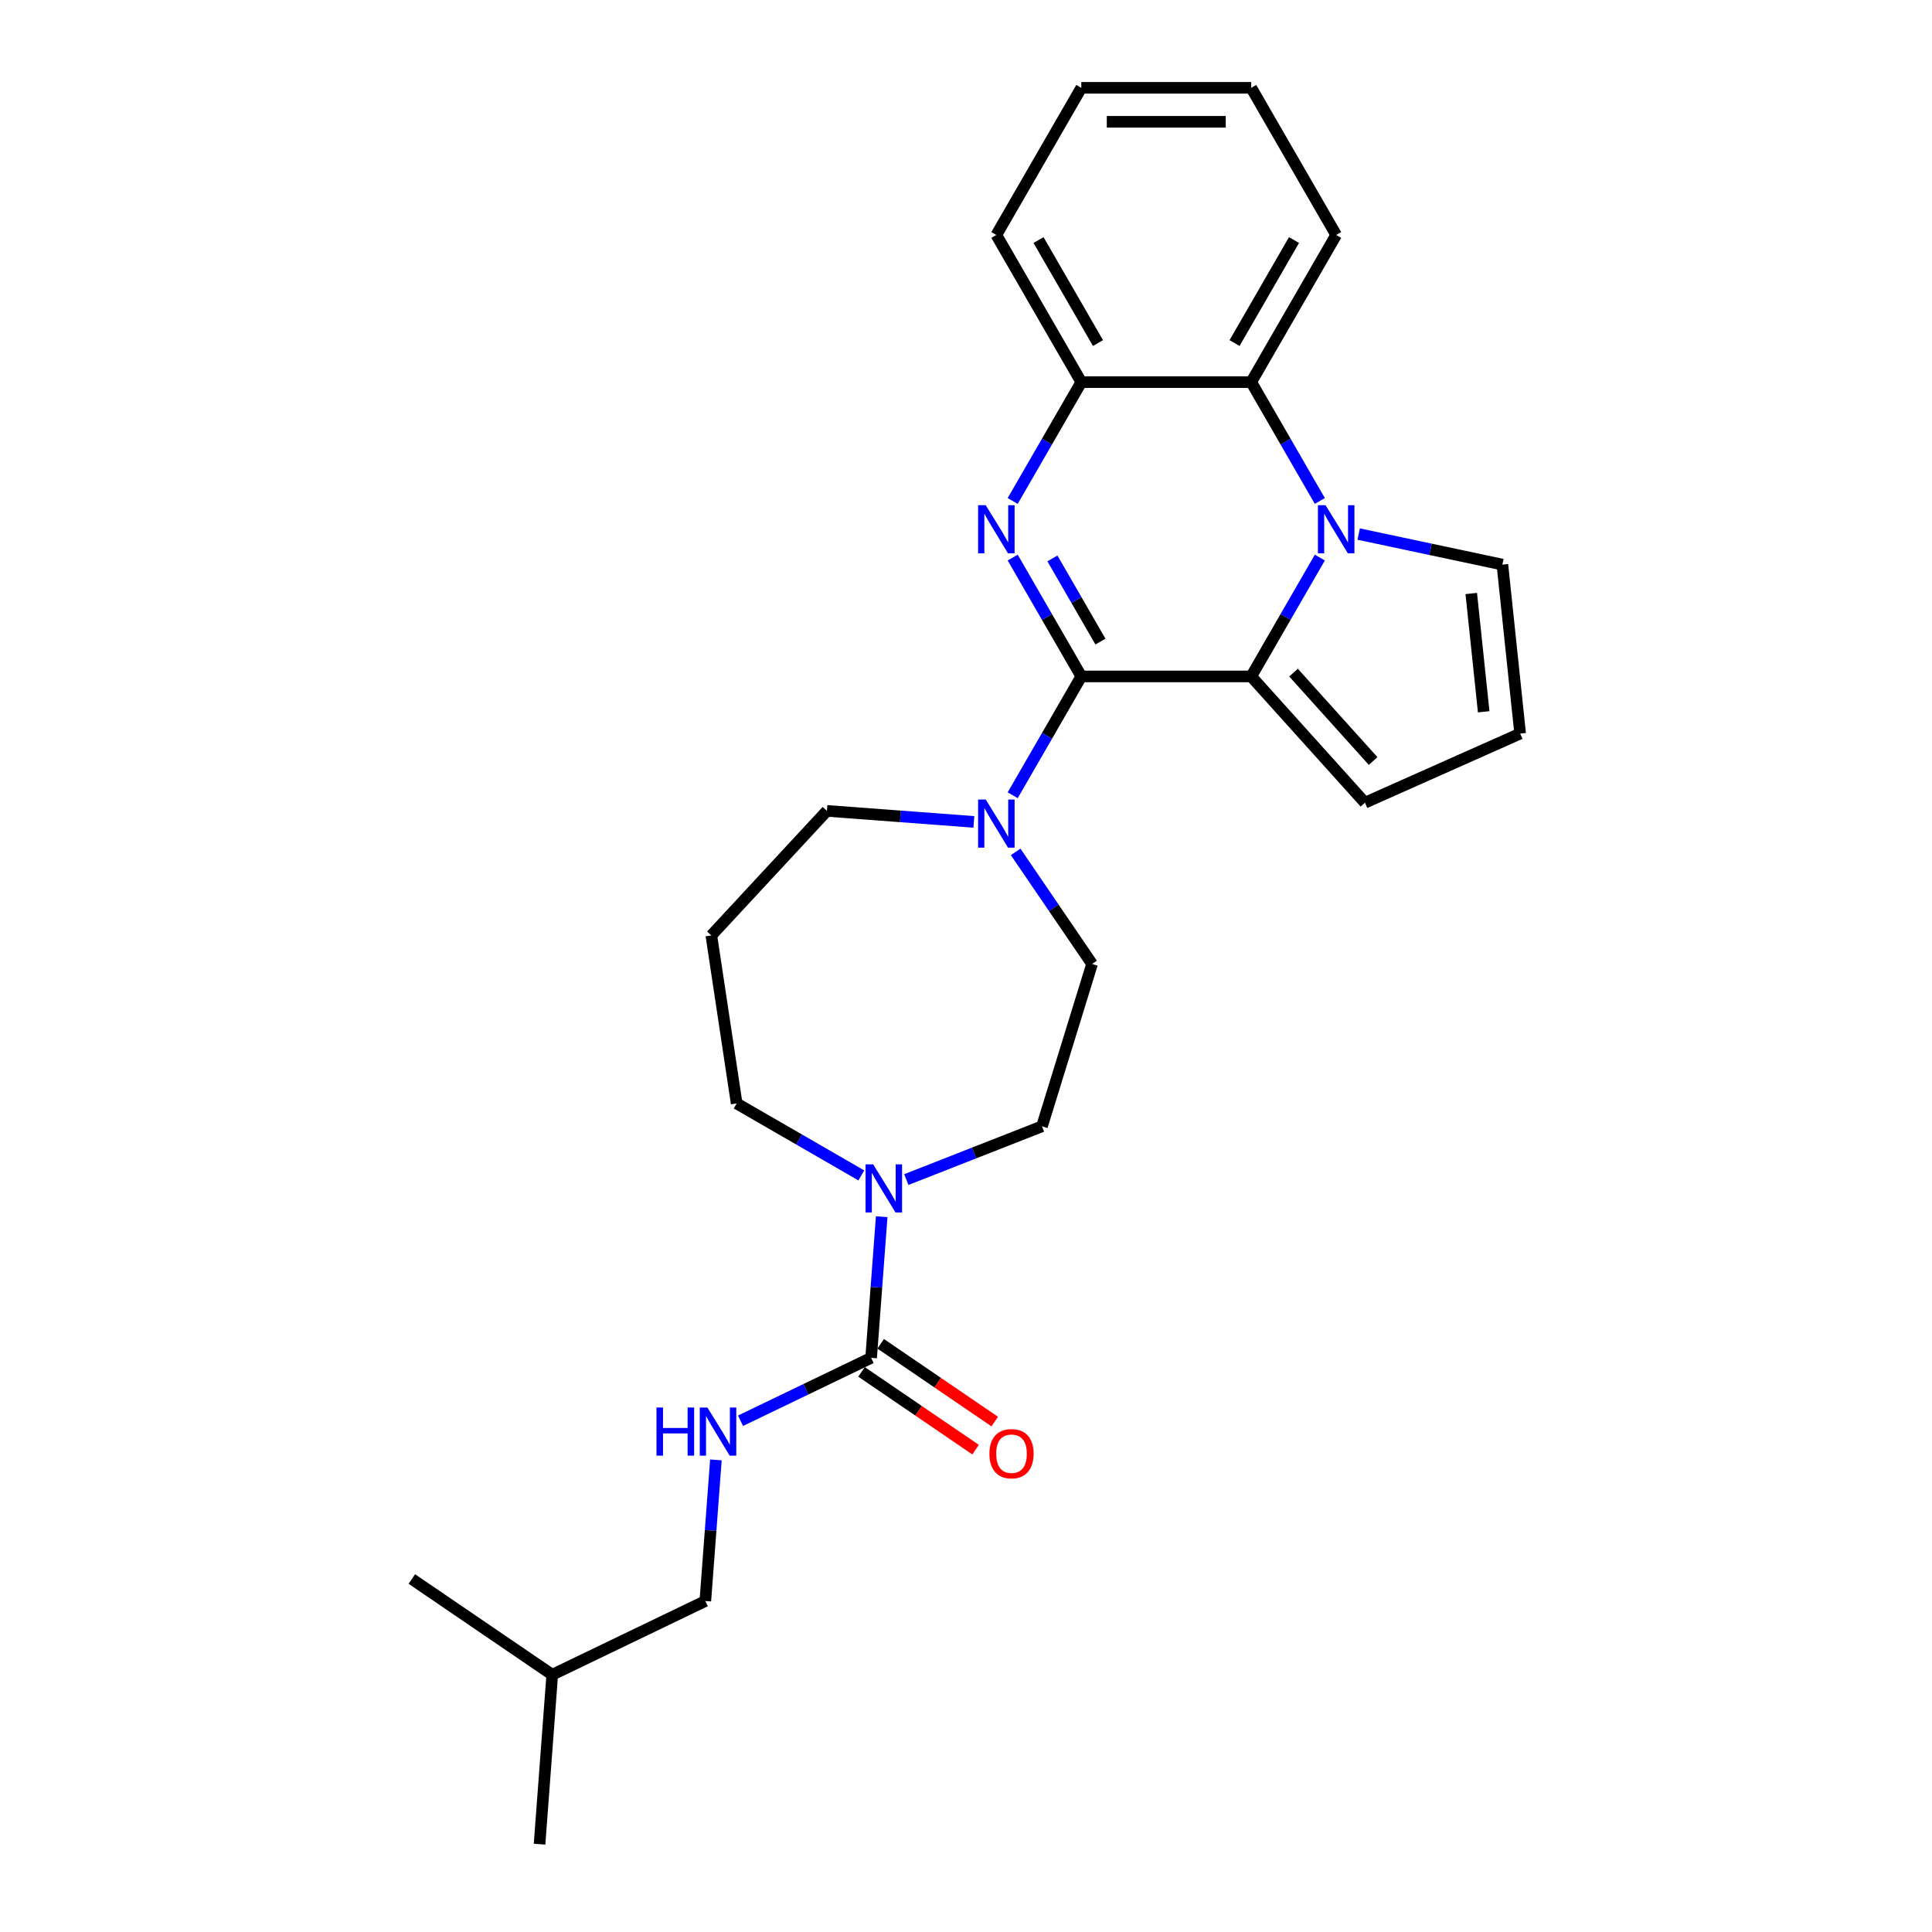 <?xml version='1.0' encoding='iso-8859-1'?>
<svg version='1.1' baseProfile='full'
              xmlns='http://www.w3.org/2000/svg'
                      xmlns:rdkit='http://www.rdkit.org/xml'
                      xmlns:xlink='http://www.w3.org/1999/xlink'
                  xml:space='preserve'
width='1000px' height='1000px' viewBox='0 0 1000 1000'>
<!-- END OF HEADER -->
<rect style='opacity:1.0;fill:#FFFFFF;stroke:none' width='1000' height='1000' x='0' y='0'> </rect>
<path class='bond-0' d='M 559.685,350.116 L 541.927,319.36' style='fill:none;fill-rule:evenodd;stroke:#000000;stroke-width:6px;stroke-linecap:butt;stroke-linejoin:miter;stroke-opacity:1' />
<path class='bond-0' d='M 541.927,319.36 L 524.17,288.603' style='fill:none;fill-rule:evenodd;stroke:#0000FF;stroke-width:6px;stroke-linecap:butt;stroke-linejoin:miter;stroke-opacity:1' />
<path class='bond-0' d='M 569.591,332.094 L 557.16,310.565' style='fill:none;fill-rule:evenodd;stroke:#000000;stroke-width:6px;stroke-linecap:butt;stroke-linejoin:miter;stroke-opacity:1' />
<path class='bond-0' d='M 557.16,310.565 L 544.73,289.035' style='fill:none;fill-rule:evenodd;stroke:#0000FF;stroke-width:6px;stroke-linecap:butt;stroke-linejoin:miter;stroke-opacity:1' />
<path class='bond-2' d='M 559.685,350.116 L 647.633,350.116' style='fill:none;fill-rule:evenodd;stroke:#000000;stroke-width:6px;stroke-linecap:butt;stroke-linejoin:miter;stroke-opacity:1' />
<path class='bond-4' d='M 559.685,350.116 L 541.927,380.873' style='fill:none;fill-rule:evenodd;stroke:#000000;stroke-width:6px;stroke-linecap:butt;stroke-linejoin:miter;stroke-opacity:1' />
<path class='bond-4' d='M 541.927,380.873 L 524.17,411.629' style='fill:none;fill-rule:evenodd;stroke:#0000FF;stroke-width:6px;stroke-linecap:butt;stroke-linejoin:miter;stroke-opacity:1' />
<path class='bond-6' d='M 524.17,259.299 L 541.927,228.542' style='fill:none;fill-rule:evenodd;stroke:#0000FF;stroke-width:6px;stroke-linecap:butt;stroke-linejoin:miter;stroke-opacity:1' />
<path class='bond-6' d='M 541.927,228.542 L 559.685,197.785' style='fill:none;fill-rule:evenodd;stroke:#000000;stroke-width:6px;stroke-linecap:butt;stroke-linejoin:miter;stroke-opacity:1' />
<path class='bond-1' d='M 683.148,288.603 L 665.39,319.36' style='fill:none;fill-rule:evenodd;stroke:#0000FF;stroke-width:6px;stroke-linecap:butt;stroke-linejoin:miter;stroke-opacity:1' />
<path class='bond-1' d='M 665.39,319.36 L 647.633,350.116' style='fill:none;fill-rule:evenodd;stroke:#000000;stroke-width:6px;stroke-linecap:butt;stroke-linejoin:miter;stroke-opacity:1' />
<path class='bond-5' d='M 683.148,259.299 L 665.39,228.542' style='fill:none;fill-rule:evenodd;stroke:#0000FF;stroke-width:6px;stroke-linecap:butt;stroke-linejoin:miter;stroke-opacity:1' />
<path class='bond-5' d='M 665.39,228.542 L 647.633,197.785' style='fill:none;fill-rule:evenodd;stroke:#000000;stroke-width:6px;stroke-linecap:butt;stroke-linejoin:miter;stroke-opacity:1' />
<path class='bond-9' d='M 703.251,276.426 L 740.442,284.331' style='fill:none;fill-rule:evenodd;stroke:#0000FF;stroke-width:6px;stroke-linecap:butt;stroke-linejoin:miter;stroke-opacity:1' />
<path class='bond-9' d='M 740.442,284.331 L 777.633,292.236' style='fill:none;fill-rule:evenodd;stroke:#000000;stroke-width:6px;stroke-linecap:butt;stroke-linejoin:miter;stroke-opacity:1' />
<path class='bond-10' d='M 647.633,350.116 L 706.482,415.474' style='fill:none;fill-rule:evenodd;stroke:#000000;stroke-width:6px;stroke-linecap:butt;stroke-linejoin:miter;stroke-opacity:1' />
<path class='bond-10' d='M 669.532,348.15 L 710.726,393.901' style='fill:none;fill-rule:evenodd;stroke:#000000;stroke-width:6px;stroke-linecap:butt;stroke-linejoin:miter;stroke-opacity:1' />
<path class='bond-3' d='M 450.889,702.822 L 453.627,666.297' style='fill:none;fill-rule:evenodd;stroke:#000000;stroke-width:6px;stroke-linecap:butt;stroke-linejoin:miter;stroke-opacity:1' />
<path class='bond-3' d='M 453.627,666.297 L 456.364,629.772' style='fill:none;fill-rule:evenodd;stroke:#0000FF;stroke-width:6px;stroke-linecap:butt;stroke-linejoin:miter;stroke-opacity:1' />
<path class='bond-8' d='M 450.889,702.822 L 417.092,719.098' style='fill:none;fill-rule:evenodd;stroke:#000000;stroke-width:6px;stroke-linecap:butt;stroke-linejoin:miter;stroke-opacity:1' />
<path class='bond-8' d='M 417.092,719.098 L 383.295,735.374' style='fill:none;fill-rule:evenodd;stroke:#0000FF;stroke-width:6px;stroke-linecap:butt;stroke-linejoin:miter;stroke-opacity:1' />
<path class='bond-14' d='M 445.935,710.089 L 475.452,730.213' style='fill:none;fill-rule:evenodd;stroke:#000000;stroke-width:6px;stroke-linecap:butt;stroke-linejoin:miter;stroke-opacity:1' />
<path class='bond-14' d='M 475.452,730.213 L 504.969,750.338' style='fill:none;fill-rule:evenodd;stroke:#FF0000;stroke-width:6px;stroke-linecap:butt;stroke-linejoin:miter;stroke-opacity:1' />
<path class='bond-14' d='M 455.844,695.556 L 485.361,715.68' style='fill:none;fill-rule:evenodd;stroke:#000000;stroke-width:6px;stroke-linecap:butt;stroke-linejoin:miter;stroke-opacity:1' />
<path class='bond-14' d='M 485.361,715.68 L 514.878,735.804' style='fill:none;fill-rule:evenodd;stroke:#FF0000;stroke-width:6px;stroke-linecap:butt;stroke-linejoin:miter;stroke-opacity:1' />
<path class='bond-12' d='M 525.7,440.934 L 545.477,469.941' style='fill:none;fill-rule:evenodd;stroke:#0000FF;stroke-width:6px;stroke-linecap:butt;stroke-linejoin:miter;stroke-opacity:1' />
<path class='bond-12' d='M 545.477,469.941 L 565.254,498.948' style='fill:none;fill-rule:evenodd;stroke:#000000;stroke-width:6px;stroke-linecap:butt;stroke-linejoin:miter;stroke-opacity:1' />
<path class='bond-17' d='M 504.066,425.409 L 466.037,422.559' style='fill:none;fill-rule:evenodd;stroke:#0000FF;stroke-width:6px;stroke-linecap:butt;stroke-linejoin:miter;stroke-opacity:1' />
<path class='bond-17' d='M 466.037,422.559 L 428.008,419.709' style='fill:none;fill-rule:evenodd;stroke:#000000;stroke-width:6px;stroke-linecap:butt;stroke-linejoin:miter;stroke-opacity:1' />
<path class='bond-19' d='M 647.633,197.785 L 691.607,121.62' style='fill:none;fill-rule:evenodd;stroke:#000000;stroke-width:6px;stroke-linecap:butt;stroke-linejoin:miter;stroke-opacity:1' />
<path class='bond-19' d='M 638.996,177.566 L 669.778,124.25' style='fill:none;fill-rule:evenodd;stroke:#000000;stroke-width:6px;stroke-linecap:butt;stroke-linejoin:miter;stroke-opacity:1' />
<path class='bond-26' d='M 647.633,197.785 L 559.685,197.785' style='fill:none;fill-rule:evenodd;stroke:#000000;stroke-width:6px;stroke-linecap:butt;stroke-linejoin:miter;stroke-opacity:1' />
<path class='bond-20' d='M 559.685,197.785 L 515.711,121.62' style='fill:none;fill-rule:evenodd;stroke:#000000;stroke-width:6px;stroke-linecap:butt;stroke-linejoin:miter;stroke-opacity:1' />
<path class='bond-20' d='M 568.322,177.566 L 537.54,124.25' style='fill:none;fill-rule:evenodd;stroke:#000000;stroke-width:6px;stroke-linecap:butt;stroke-linejoin:miter;stroke-opacity:1' />
<path class='bond-7' d='M 469.106,610.55 L 504.218,596.769' style='fill:none;fill-rule:evenodd;stroke:#0000FF;stroke-width:6px;stroke-linecap:butt;stroke-linejoin:miter;stroke-opacity:1' />
<path class='bond-7' d='M 504.218,596.769 L 539.33,582.989' style='fill:none;fill-rule:evenodd;stroke:#000000;stroke-width:6px;stroke-linecap:butt;stroke-linejoin:miter;stroke-opacity:1' />
<path class='bond-28' d='M 445.817,608.397 L 413.557,589.771' style='fill:none;fill-rule:evenodd;stroke:#0000FF;stroke-width:6px;stroke-linecap:butt;stroke-linejoin:miter;stroke-opacity:1' />
<path class='bond-28' d='M 413.557,589.771 L 381.296,571.146' style='fill:none;fill-rule:evenodd;stroke:#000000;stroke-width:6px;stroke-linecap:butt;stroke-linejoin:miter;stroke-opacity:1' />
<path class='bond-16' d='M 370.553,755.634 L 367.816,792.159' style='fill:none;fill-rule:evenodd;stroke:#0000FF;stroke-width:6px;stroke-linecap:butt;stroke-linejoin:miter;stroke-opacity:1' />
<path class='bond-16' d='M 367.816,792.159 L 365.078,828.684' style='fill:none;fill-rule:evenodd;stroke:#000000;stroke-width:6px;stroke-linecap:butt;stroke-linejoin:miter;stroke-opacity:1' />
<path class='bond-27' d='M 777.633,292.236 L 786.827,379.703' style='fill:none;fill-rule:evenodd;stroke:#000000;stroke-width:6px;stroke-linecap:butt;stroke-linejoin:miter;stroke-opacity:1' />
<path class='bond-27' d='M 761.519,307.195 L 767.954,368.421' style='fill:none;fill-rule:evenodd;stroke:#000000;stroke-width:6px;stroke-linecap:butt;stroke-linejoin:miter;stroke-opacity:1' />
<path class='bond-11' d='M 706.482,415.474 L 786.827,379.703' style='fill:none;fill-rule:evenodd;stroke:#000000;stroke-width:6px;stroke-linecap:butt;stroke-linejoin:miter;stroke-opacity:1' />
<path class='bond-13' d='M 565.254,498.948 L 539.33,582.989' style='fill:none;fill-rule:evenodd;stroke:#000000;stroke-width:6px;stroke-linecap:butt;stroke-linejoin:miter;stroke-opacity:1' />
<path class='bond-15' d='M 368.188,484.18 L 428.008,419.709' style='fill:none;fill-rule:evenodd;stroke:#000000;stroke-width:6px;stroke-linecap:butt;stroke-linejoin:miter;stroke-opacity:1' />
<path class='bond-18' d='M 368.188,484.18 L 381.296,571.146' style='fill:none;fill-rule:evenodd;stroke:#000000;stroke-width:6px;stroke-linecap:butt;stroke-linejoin:miter;stroke-opacity:1' />
<path class='bond-21' d='M 365.078,828.684 L 285.84,866.843' style='fill:none;fill-rule:evenodd;stroke:#000000;stroke-width:6px;stroke-linecap:butt;stroke-linejoin:miter;stroke-opacity:1' />
<path class='bond-24' d='M 691.607,121.62 L 647.633,45.455' style='fill:none;fill-rule:evenodd;stroke:#000000;stroke-width:6px;stroke-linecap:butt;stroke-linejoin:miter;stroke-opacity:1' />
<path class='bond-25' d='M 515.711,121.62 L 559.685,45.455' style='fill:none;fill-rule:evenodd;stroke:#000000;stroke-width:6px;stroke-linecap:butt;stroke-linejoin:miter;stroke-opacity:1' />
<path class='bond-22' d='M 285.84,866.843 L 279.267,954.545' style='fill:none;fill-rule:evenodd;stroke:#000000;stroke-width:6px;stroke-linecap:butt;stroke-linejoin:miter;stroke-opacity:1' />
<path class='bond-23' d='M 285.84,866.843 L 213.173,817.3' style='fill:none;fill-rule:evenodd;stroke:#000000;stroke-width:6px;stroke-linecap:butt;stroke-linejoin:miter;stroke-opacity:1' />
<path class='bond-29' d='M 647.633,45.455 L 559.685,45.455' style='fill:none;fill-rule:evenodd;stroke:#000000;stroke-width:6px;stroke-linecap:butt;stroke-linejoin:miter;stroke-opacity:1' />
<path class='bond-29' d='M 634.441,63.044 L 572.877,63.044' style='fill:none;fill-rule:evenodd;stroke:#000000;stroke-width:6px;stroke-linecap:butt;stroke-linejoin:miter;stroke-opacity:1' />
<path  class='atom-1' d='M 510.205 261.497
L 518.367 274.69
Q 519.176 275.991, 520.477 278.348
Q 521.779 280.705, 521.849 280.846
L 521.849 261.497
L 525.156 261.497
L 525.156 286.404
L 521.744 286.404
L 512.984 271.981
Q 511.964 270.292, 510.873 268.357
Q 509.818 266.422, 509.501 265.824
L 509.501 286.404
L 506.265 286.404
L 506.265 261.497
L 510.205 261.497
' fill='#0000FF'/>
<path  class='atom-2' d='M 686.102 261.497
L 694.263 274.69
Q 695.072 275.991, 696.374 278.348
Q 697.676 280.705, 697.746 280.846
L 697.746 261.497
L 701.053 261.497
L 701.053 286.404
L 697.64 286.404
L 688.881 271.981
Q 687.86 270.292, 686.77 268.357
Q 685.715 266.422, 685.398 265.824
L 685.398 286.404
L 682.161 286.404
L 682.161 261.497
L 686.102 261.497
' fill='#0000FF'/>
<path  class='atom-5' d='M 510.205 413.828
L 518.367 427.02
Q 519.176 428.322, 520.477 430.679
Q 521.779 433.036, 521.849 433.177
L 521.849 413.828
L 525.156 413.828
L 525.156 438.735
L 521.744 438.735
L 512.984 424.312
Q 511.964 422.623, 510.873 420.688
Q 509.818 418.753, 509.501 418.155
L 509.501 438.735
L 506.265 438.735
L 506.265 413.828
L 510.205 413.828
' fill='#0000FF'/>
<path  class='atom-8' d='M 451.956 602.666
L 460.118 615.859
Q 460.927 617.16, 462.229 619.517
Q 463.53 621.874, 463.601 622.015
L 463.601 602.666
L 466.907 602.666
L 466.907 627.573
L 463.495 627.573
L 454.735 613.15
Q 453.715 611.461, 452.625 609.526
Q 451.569 607.592, 451.253 606.993
L 451.253 627.573
L 448.016 627.573
L 448.016 602.666
L 451.956 602.666
' fill='#0000FF'/>
<path  class='atom-9' d='M 339.796 728.528
L 343.173 728.528
L 343.173 739.117
L 355.908 739.117
L 355.908 728.528
L 359.285 728.528
L 359.285 753.435
L 355.908 753.435
L 355.908 741.931
L 343.173 741.931
L 343.173 753.435
L 339.796 753.435
L 339.796 728.528
' fill='#0000FF'/>
<path  class='atom-9' d='M 366.145 728.528
L 374.307 741.72
Q 375.116 743.022, 376.418 745.379
Q 377.719 747.736, 377.789 747.877
L 377.789 728.528
L 381.096 728.528
L 381.096 753.435
L 377.684 753.435
L 368.924 739.011
Q 367.904 737.323, 366.814 735.388
Q 365.758 733.453, 365.442 732.855
L 365.442 753.435
L 362.205 753.435
L 362.205 728.528
L 366.145 728.528
' fill='#0000FF'/>
<path  class='atom-15' d='M 512.122 752.436
Q 512.122 746.455, 515.077 743.113
Q 518.032 739.771, 523.556 739.771
Q 529.079 739.771, 532.034 743.113
Q 534.989 746.455, 534.989 752.436
Q 534.989 758.486, 531.999 761.934
Q 529.008 765.346, 523.556 765.346
Q 518.068 765.346, 515.077 761.934
Q 512.122 758.522, 512.122 752.436
M 523.556 762.532
Q 527.355 762.532, 529.395 759.999
Q 531.471 757.431, 531.471 752.436
Q 531.471 747.546, 529.395 745.083
Q 527.355 742.585, 523.556 742.585
Q 519.756 742.585, 517.681 745.048
Q 515.64 747.51, 515.64 752.436
Q 515.64 757.466, 517.681 759.999
Q 519.756 762.532, 523.556 762.532
' fill='#FF0000'/>
</svg>
